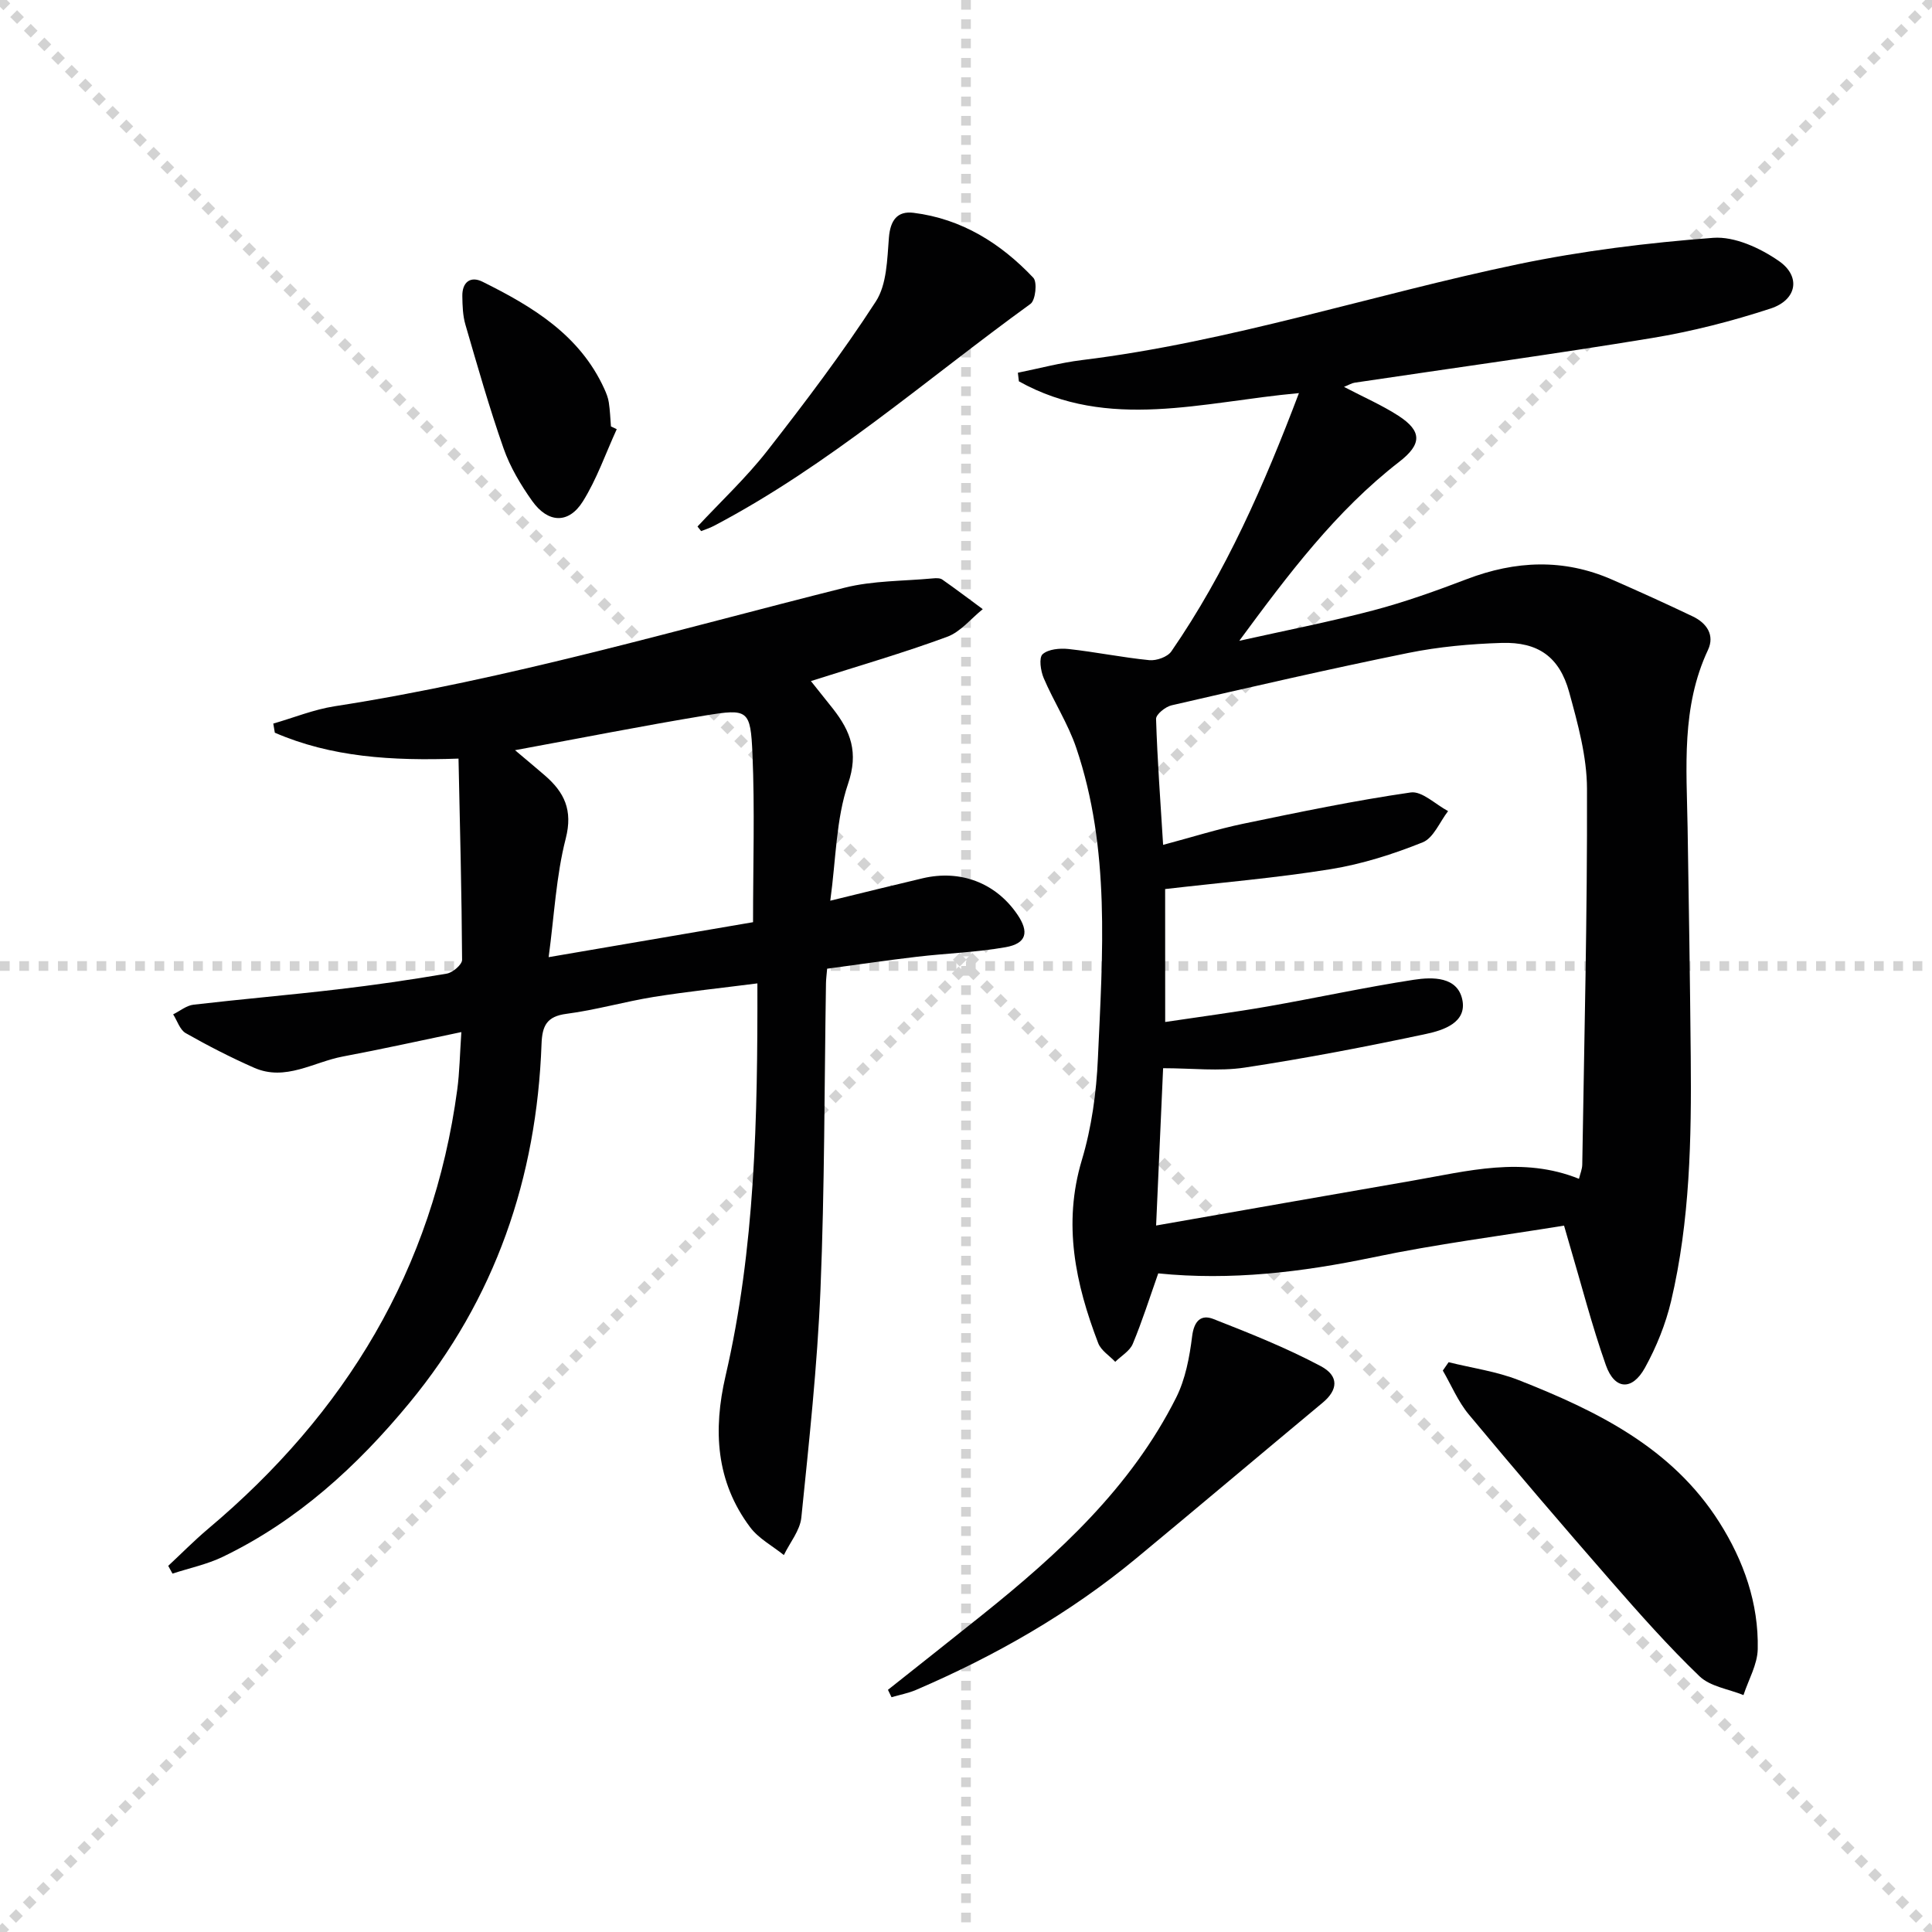 <svg enable-background="new 0 0 400 400" viewBox="0 0 400 400" xmlns="http://www.w3.org/2000/svg"><g stroke="lightgray" stroke-dasharray="1,1" stroke-width="1" transform="scale(2, 2)"><line x1="0" y1="0" x2="200" y2="200"></line><line x1="200" y1="0" x2="0" y2="200"></line><line x1="100" y1="0" x2="100" y2="200"></line><line x1="0" y1="100" x2="200" y2="100"></line></g><g fill="#010102"><path d="m239.8 263.64c-1.77 5.01-3.31 9.89-5.27 14.59-.62 1.49-2.39 2.49-3.63 3.72-1.21-1.28-2.95-2.35-3.53-3.87-4.7-12.28-7.36-24.64-3.39-37.89 2.03-6.76 3.02-14 3.33-21.08.96-21.58 2.62-43.3-4.49-64.29-1.69-4.99-4.65-9.54-6.73-14.42-.64-1.5-1.03-4.23-.23-4.95 1.18-1.06 3.57-1.27 5.36-1.08 5.6.61 11.15 1.76 16.75 2.31 1.48.14 3.75-.67 4.54-1.81 11.29-16.37 19.19-34.41 26.42-53.48-19.88 1.78-39.44 7.9-57.98-2.44-.07-.59-.14-1.19-.21-1.78 4.42-.89 8.8-2.07 13.26-2.62 30.76-3.77 60.17-13.57 90.35-19.86 13.27-2.76 26.83-4.43 40.35-5.45 4.44-.33 9.74 2.12 13.6 4.8 4.62 3.2 3.73 8.06-1.72 9.84-8.01 2.62-16.27 4.74-24.58 6.11-20.46 3.37-41.01 6.18-61.53 9.24-.61.09-1.17.45-2.21.87 4.07 2.13 7.85 3.77 11.27 5.98 4.96 3.21 4.83 5.92.17 9.53-13.13 10.17-23.01 23.34-33.12 37.06 9.26-2.07 18.58-3.89 27.75-6.3 6.56-1.73 12.99-4.04 19.34-6.46 10.08-3.85 20.05-4.3 30.04.07 5.63 2.47 11.23 5 16.77 7.65 2.87 1.37 4.58 3.86 3.14 6.93-5.55 11.83-4.43 24.34-4.22 36.79.26 15.81.5 31.62.65 47.43.16 16.98-.15 33.95-4.06 50.57-1.13 4.78-3.04 9.52-5.42 13.83-2.66 4.81-6.28 4.58-8.09-.53-2.92-8.27-5.1-16.81-7.6-25.23-.23-.78-.45-1.55-1.06-3.67-13.22 2.15-26.49 3.83-39.55 6.57-14.73 3.08-29.45 4.84-44.47 3.32zm1.44-52.05c7.41-1.11 14.32-2.01 21.18-3.21 10.11-1.77 20.16-3.97 30.3-5.53 3.86-.59 9.04-.69 10.04 4.14.98 4.74-3.96 6.32-7.48 7.07-12.45 2.65-24.98 5.06-37.57 6.97-5.34.81-10.91.13-16.9.13-.49 10.97-.96 21.49-1.45 32.57 18.15-3.18 35.62-6.26 53.11-9.29 11.37-1.97 22.74-5.09 34.44-.38.26-1.08.67-2.01.68-2.96.41-25.93 1.06-51.87.98-77.8-.02-6.68-1.9-13.47-3.69-20-2-7.28-6.41-10.43-13.99-10.19-6.45.2-12.98.79-19.3 2.07-16.4 3.33-32.72 7.09-49.03 10.85-1.27.29-3.24 1.88-3.21 2.82.27 8.59.91 17.17 1.46 26.07 6.05-1.61 11.27-3.27 16.61-4.38 11.51-2.39 23.03-4.79 34.65-6.47 2.34-.34 5.15 2.49 7.74 3.86-1.73 2.23-3.01 5.57-5.27 6.47-6.11 2.45-12.54 4.5-19.03 5.55-11.26 1.82-22.66 2.77-34.28 4.12.01 8.61.01 17.53.01 27.52z"/><path d="m167.89 141.01c1.92 2.4 3.27 4.08 4.6 5.77 3.62 4.64 5.31 8.99 3.09 15.5-2.5 7.36-2.49 15.57-3.68 24.2 7.02-1.71 13.08-3.22 19.16-4.65 7.83-1.83 15.11.98 19.55 7.47 2.52 3.68 1.94 6.04-2.42 6.81-6.02 1.06-12.2 1.26-18.29 1.97-6.23.73-12.44 1.65-18.65 2.48-.12 1.4-.23 2.21-.24 3.03-.34 21.14-.27 42.3-1.14 63.42-.65 15.75-2.36 31.47-3.96 47.17-.27 2.69-2.37 5.19-3.62 7.78-2.36-1.9-5.22-3.41-6.98-5.76-7.11-9.48-7.69-20.12-5.09-31.34 6.12-26.42 6.65-53.3 6.59-81.26-7.48.96-14.49 1.69-21.44 2.8-6.06.98-12.01 2.71-18.08 3.5-4.12.53-5.03 2.51-5.17 6.21-1 27.77-9.58 52.82-27.39 74.39-10.81 13.09-23.17 24.39-38.62 31.83-3.27 1.57-6.92 2.33-10.4 3.47-.29-.54-.59-1.07-.88-1.61 2.74-2.55 5.37-5.22 8.22-7.63 28.48-23.94 46.61-53.74 51.62-90.98.48-3.58.53-7.23.85-11.9-8.5 1.77-16.49 3.55-24.54 5.06-6.07 1.14-11.88 5.18-18.36 2.33-4.84-2.13-9.57-4.56-14.17-7.17-1.21-.69-1.75-2.56-2.6-3.89 1.4-.69 2.75-1.83 4.21-2 9.9-1.15 19.84-2 29.75-3.16 7.58-.89 15.15-1.98 22.68-3.27 1.24-.21 3.19-1.87 3.18-2.86-.08-13.75-.44-27.5-.74-41.66-13.89.49-26.33-.3-38.03-5.36-.11-.63-.21-1.26-.32-1.89 4.24-1.22 8.4-2.92 12.72-3.59 35.82-5.56 70.55-15.76 105.61-24.55 5.87-1.47 12.13-1.35 18.22-1.92.65-.06 1.48-.1 1.96.24 2.84 1.98 5.59 4.08 8.38 6.13-2.45 1.96-4.6 4.71-7.39 5.73-9.03 3.33-18.28 6-28.19 9.16zm-11.98 49.92c0-11.98.37-23.41-.12-34.82-.4-9.19-.9-9.43-9.86-7.96-12.8 2.11-25.54 4.64-39.3 7.17 2.7 2.28 4.45 3.73 6.17 5.22 4.03 3.49 5.84 7.17 4.33 13.07-1.99 7.74-2.37 15.9-3.54 24.56 15.03-2.57 28.97-4.96 42.32-7.24z"/><path d="m299.92 282.03c4.86 1.21 9.92 1.9 14.54 3.72 16.21 6.39 31.75 14 41.52 29.44 5.03 7.95 8.15 16.75 7.94 26.26-.07 3.19-1.92 6.33-2.95 9.5-3.08-1.25-6.88-1.76-9.11-3.9-6.45-6.2-12.42-12.94-18.32-19.7-9.94-11.39-19.78-22.89-29.45-34.51-2.22-2.67-3.6-6.03-5.37-9.08.4-.57.8-1.15 1.2-1.73z"/><path d="m183.84 349.86c6.47-5.14 12.96-10.25 19.41-15.42 15.94-12.76 30.89-26.47 40.24-45.04 1.94-3.85 2.79-8.41 3.33-12.75.4-3.21 1.87-4.56 4.41-3.56 7.53 2.95 15.08 5.96 22.21 9.75 3.88 2.06 3.53 4.96.44 7.54-12.88 10.72-25.68 21.53-38.59 32.22-13.8 11.43-29.21 20.22-45.64 27.28-1.61.69-3.38 1.01-5.07 1.51-.25-.51-.5-1.02-.74-1.53z"/><path d="m144.41 109.01c4.84-5.2 10.08-10.1 14.44-15.67 7.84-10.04 15.56-20.24 22.48-30.92 2.29-3.53 2.35-8.73 2.71-13.23.29-3.58 1.74-5.55 5.1-5.13 9.96 1.24 18.05 6.31 24.8 13.45.85.9.45 4.65-.58 5.4-21.62 15.66-41.75 33.47-65.58 45.98-.83.44-1.74.72-2.62 1.07-.25-.31-.5-.63-.75-.95z"/><path d="m127.69 88.86c-2.3 5.01-4.12 10.33-7.02 14.96-2.94 4.69-7.21 4.51-10.49-.1-2.38-3.35-4.57-7.03-5.92-10.88-2.96-8.43-5.4-17.04-7.9-25.62-.55-1.88-.61-3.93-.64-5.91-.05-2.87 1.67-4.23 4.18-2.98 10.35 5.14 20.14 11.01 25.22 22.18.41.9.79 1.85.93 2.82.25 1.64.31 3.3.44 4.96.4.18.8.38 1.2.57z"/></g></svg>